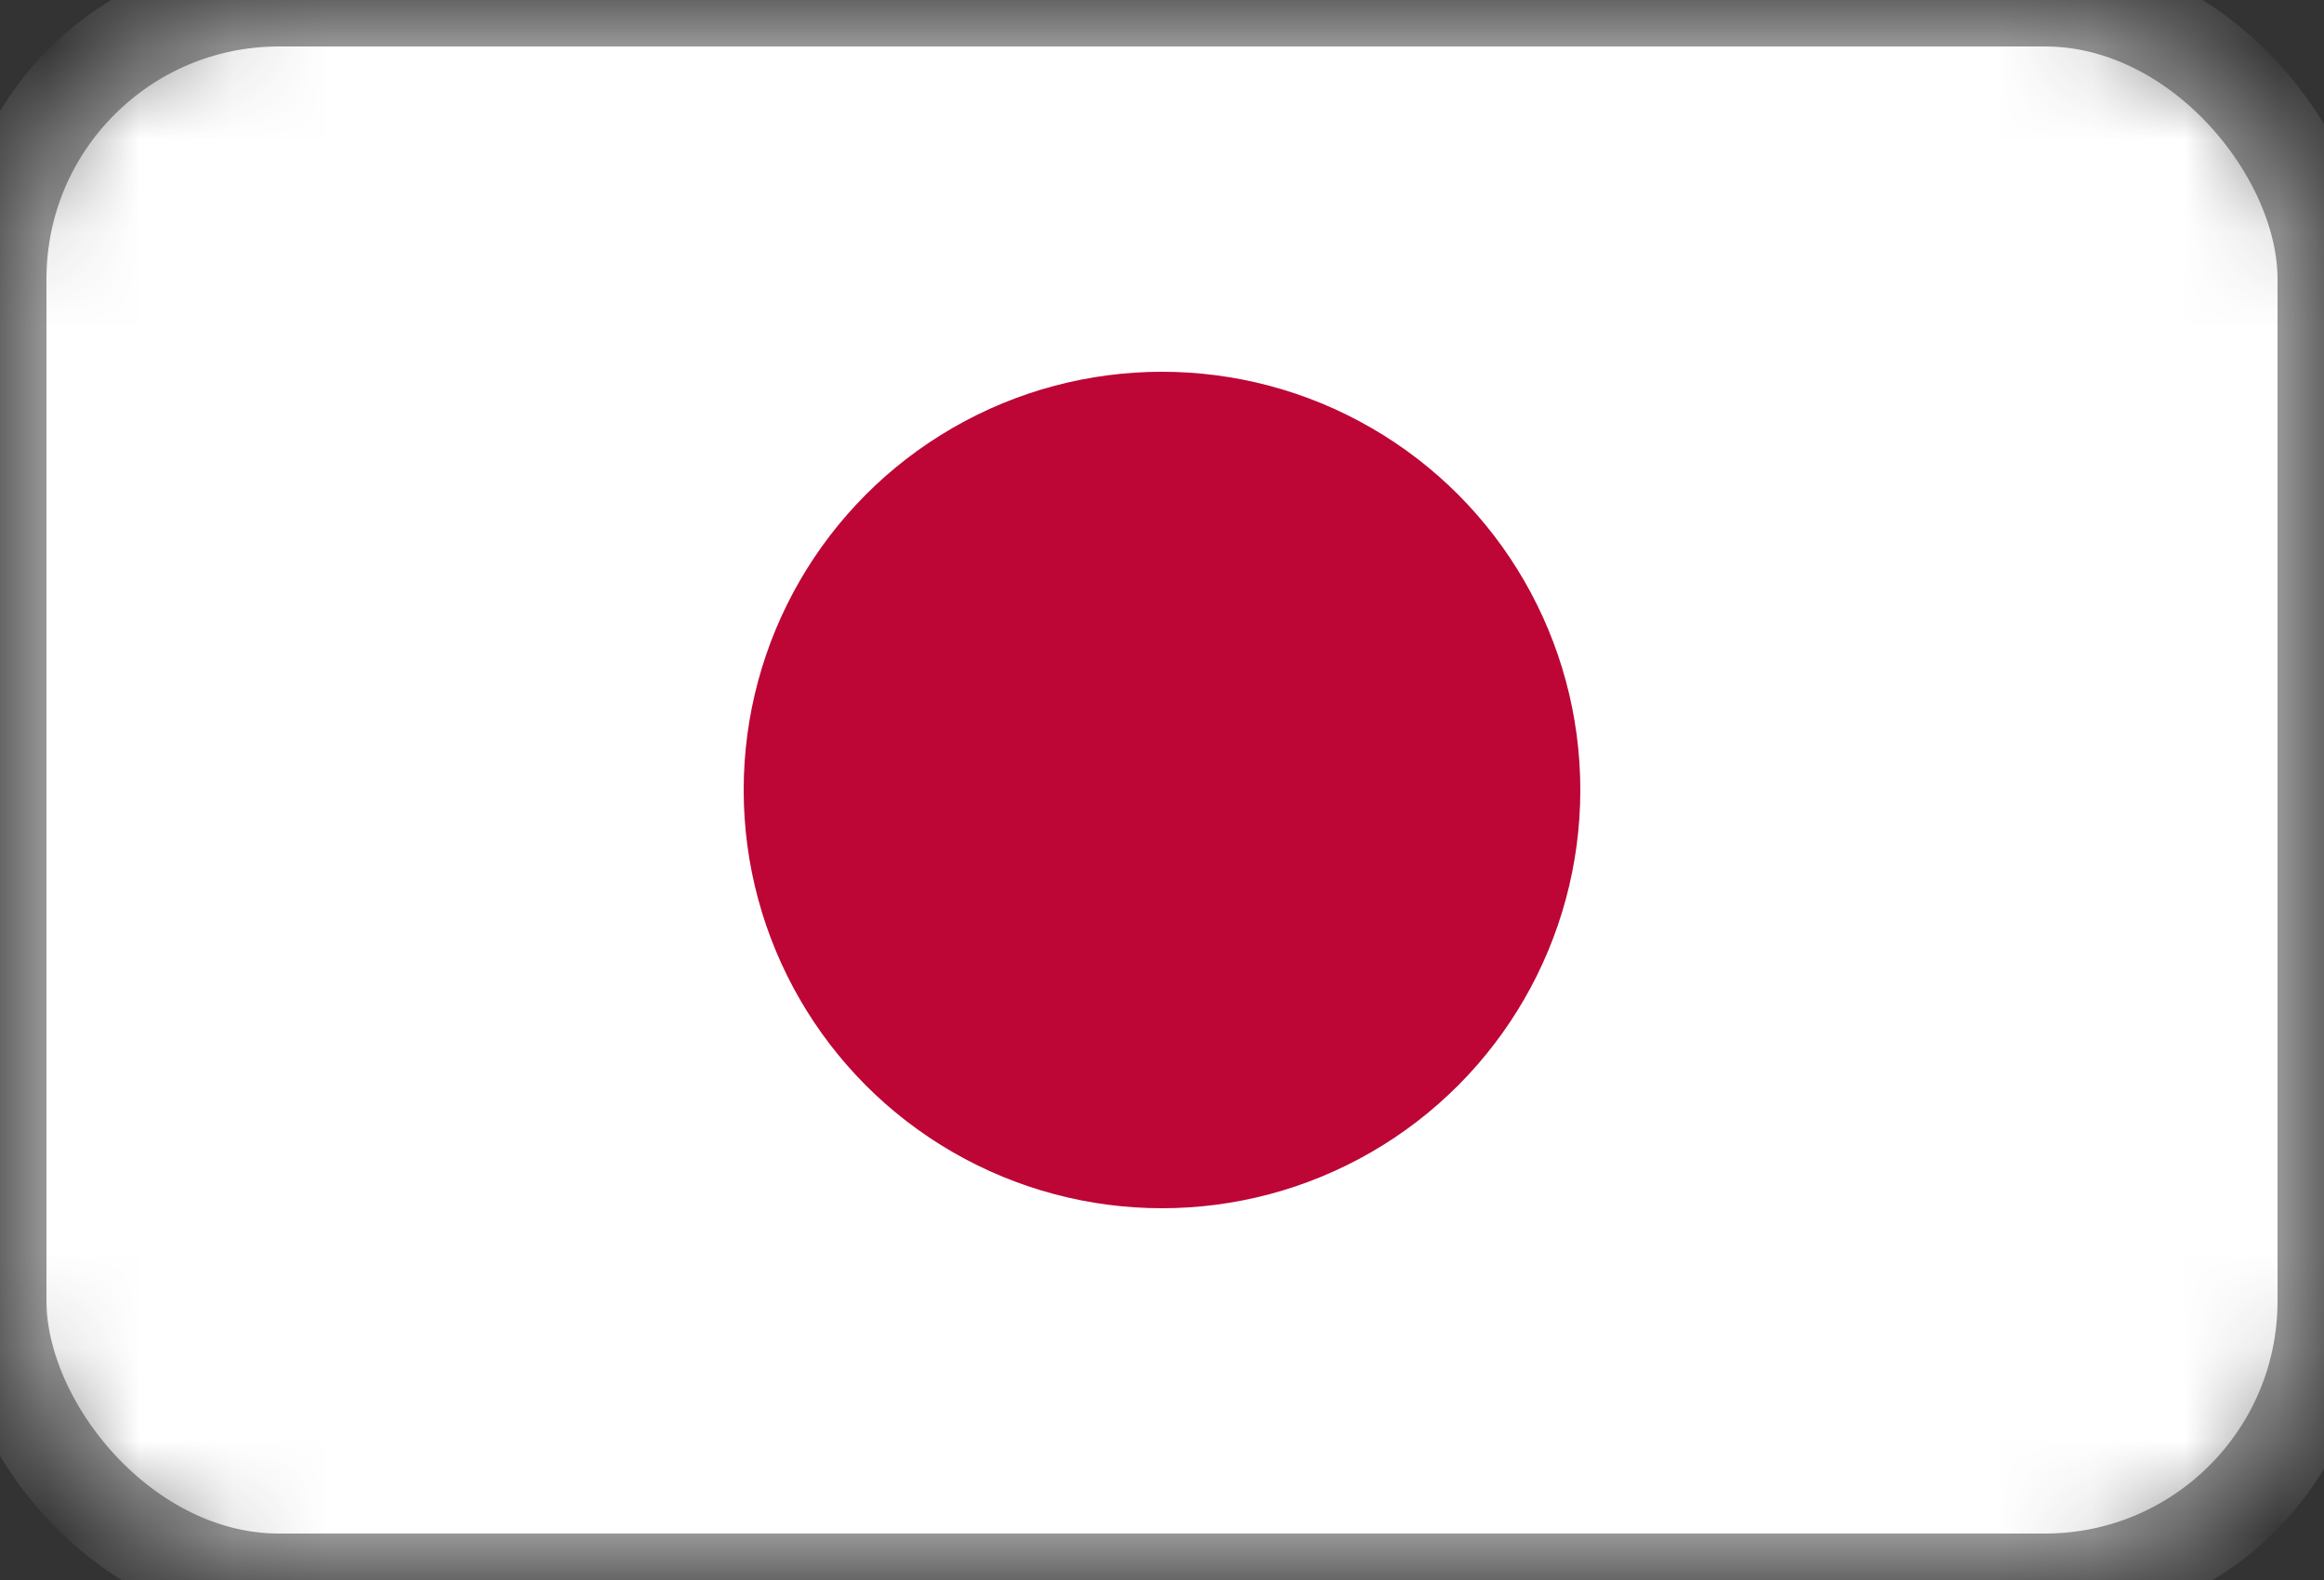 <svg xmlns="http://www.w3.org/2000/svg" width="25" height="17" viewBox="0 0 25 17" xmlns:xlink="http://www.w3.org/1999/xlink">
  <rect x="0" y="0" width="25" height="17" fill="#333333" stroke="none"/>
  <defs>
    <rect id="a" width="25" height="17" rx="3" />
    <mask id="b" width="25" height="17" x="0" y="0" fill="white">
      <use xlink:href="#a" />
    </mask>
  </defs>
  <g fill="none" fill-rule="evenodd">
    <use fill="#FFFFFF" stroke="#979797" mask="url(#b)" xlink:href="#a" />
    <circle cx="12.5" cy="8.5" r="4.5" fill="#BD0536" />
  </g>
</svg>
